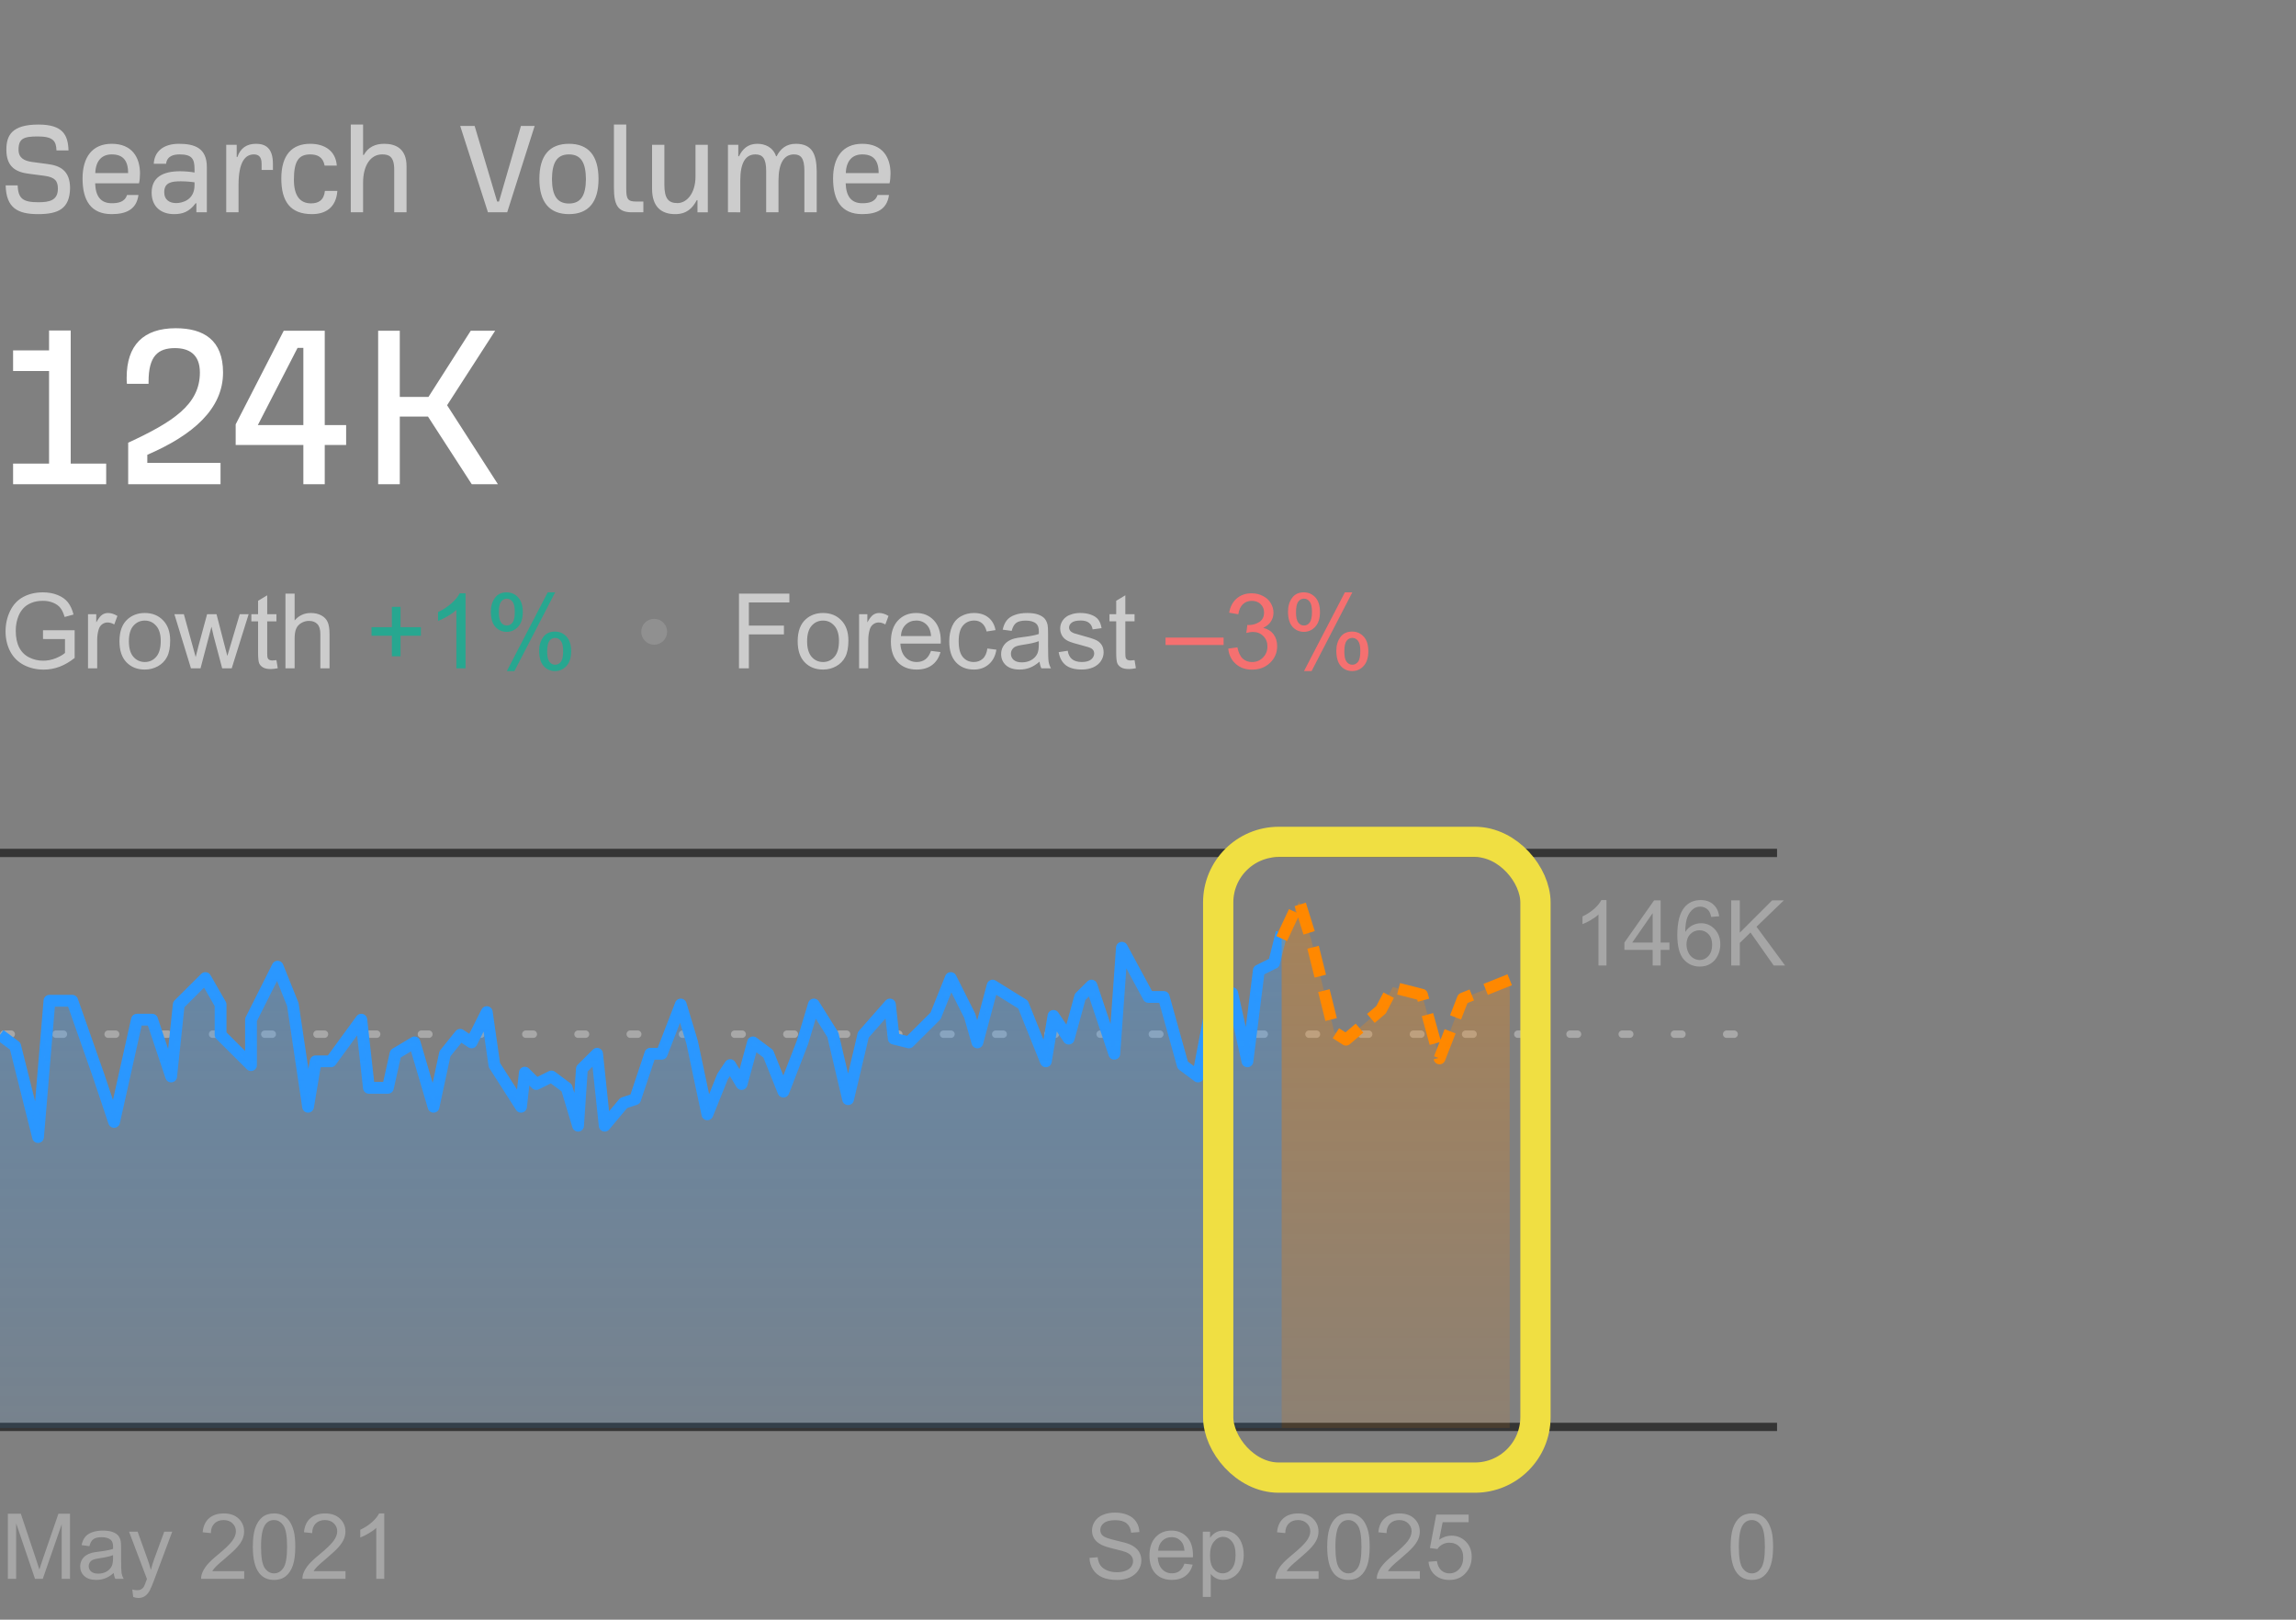 <svg fill="none" height="206" viewBox="0 0 292 206" width="292" xmlns="http://www.w3.org/2000/svg" xmlns:xlink="http://www.w3.org/1999/xlink"><rect x="0" y="0" width="292" height="206" fill="#808080" stroke="none"/><linearGradient id="a" gradientUnits="userSpaceOnUse" x1="-97.386" x2="-97.386" y1="118.611" y2="182.565"><stop offset="0" stop-color="#2a97ff" stop-opacity=".3"/><stop offset="1" stop-color="#2a97ff" stop-opacity=".1"/></linearGradient><linearGradient id="b" gradientUnits="userSpaceOnUse" x1="148.5" x2="148.5" y1="114.611" y2="182.086"><stop offset="0" stop-color="#f80" stop-opacity=".3"/><stop offset="1" stop-color="#f80" stop-opacity=".1"/></linearGradient><clipPath id="c"><path d="m0 0h292v206h-292z"/></clipPath><g clip-path="url(#c)"><path d="m.474 131.529h225.052" stroke="#fff" stroke-dasharray=".95 5.69" stroke-linecap="round" stroke-opacity=".32" stroke-width=".948"/><path d="m0 108.477h226" stroke="#353535" stroke-width="1.052"/><path d="m0 181.477h226" stroke="#353535" stroke-width="1.052"/><path d="m204.308 122.792h-1.017v-6.482c-.245.234-.567.467-.966.701-.396.233-.752.409-1.068.525v-.983c.568-.267 1.066-.591 1.492-.972.425-.38.727-.75.904-1.108h.655zm5.872 0v-1.984h-3.594v-.932l3.78-5.369h.831v5.369h1.119v.932h-1.119v1.984zm0-2.916v-3.735l-2.594 3.735zm8.46-3.34-1.012.079c-.09-.399-.218-.689-.384-.87-.275-.29-.614-.435-1.017-.435-.324 0-.609.09-.854.271-.32.234-.572.575-.757 1.023s-.281 1.087-.288 1.916c.245-.373.544-.65.898-.831s.726-.271 1.114-.271c.678 0 1.254.25 1.729.751.478.498.718 1.142.718 1.933 0 .52-.113 1.004-.339 1.452-.223.445-.53.786-.922 1.023-.391.238-.836.356-1.333.356-.848 0-1.539-.311-2.074-.932-.535-.626-.803-1.654-.803-3.086 0-1.601.296-2.765.887-3.492.517-.633 1.212-.95 2.086-.95.652 0 1.185.183 1.599.549.418.365.669.87.752 1.514zm-4.154 3.572c0 .35.073.685.22 1.006.151.32.36.565.628.734.267.166.548.249.842.249.429 0 .798-.173 1.107-.52s.464-.818.464-1.413c0-.572-.153-1.023-.458-1.35-.305-.332-.689-.498-1.153-.498-.459 0-.849.166-1.17.498-.32.327-.48.759-.48 1.294zm5.685 2.684v-8.285h1.096v4.109l4.115-4.109h1.486l-3.476 3.357 3.628 4.928h-1.446l-2.95-4.193-1.357 1.322v2.871z" fill="#fff" fill-opacity=".3"/><path d="m220.097 196.714c0-.98.099-1.767.299-2.362.204-.599.503-1.061.899-1.385.399-.324.9-.486 1.503-.486.444 0 .834.091 1.17.272.335.177.612.435.83.774.219.335.39.746.515 1.232.124.482.186 1.134.186 1.955 0 .972-.1 1.758-.299 2.357-.2.595-.5 1.056-.899 1.384-.396.324-.897.486-1.503.486-.799 0-1.426-.286-1.882-.859-.546-.689-.819-1.812-.819-3.368zm1.045 0c0 1.36.158 2.266.475 2.718.32.449.714.673 1.181.673s.859-.226 1.175-.678c.321-.453.481-1.357.481-2.713 0-1.364-.16-2.27-.481-2.718-.316-.449-.712-.673-1.186-.673-.468 0-.841.198-1.119.594-.351.504-.526 1.437-.526 2.797z" fill="#fff" fill-opacity=".3"/><path d="m0 131.611 1.935 1.444 2.902 11.556 1.451-17.333h2.902l3.386 9.629 1.935 5.778 2.902-13h1.935l2.418 7.222.967-9.148 3.386-3.37 1.935 3.37v3.852l3.869 3.852v-5.778l3.386-6.741 1.935 4.815 1.935 13 .967-5.778h1.935l3.869-5.296.967 8.667h2.418l.967-4.334 2.418-1.444 2.418 8.185 1.451-6.741 1.935-2.407 1.451.963 1.935-3.852.967 6.741 3.386 5.296.484-4.333 1.451 1.444 1.935-.963 1.935 1.445 1.451 4.814.484-7.222 1.935-1.926.967 9.148 2.418-2.888 1.451-.482 1.935-5.778h1.451l2.418-6.259 1.451 4.815 1.935 9.148 1.935-4.815.967-1.444 1.451 2.407 1.451-5.296 1.935 1.444 1.935 4.815 2.418-6.259 1.451-4.815 2.419 3.852 1.935 8.185 1.934-8.185 3.386-3.852.484 4.333 1.934.482 3.386-3.371 1.935-4.814 2.418 4.814.968 3.371 1.934-7.222 3.87 2.407.967 2.407 1.935 4.815.967-5.778 1.935 2.889 1.451-5.296 1.451-1.444 2.902 8.666.967-13.481 3.386 6.259h1.935l2.418 8.667 1.935 1.444 1.935-10.111 2.418-.481 1.935 8.666 1.451-11.555 1.935-.963.967-3.852" stroke="#2a97ff" stroke-linejoin="round" stroke-width="1.5"/><path d="m1.935 132.929-1.935-1.432v50.114h163v-63l-.967 3.818-1.935.955-1.451 11.454-1.935-8.591-2.418.477-1.935 10.023-1.935-1.432-2.418-8.591h-1.935l-3.386-6.204-.967 13.364-2.902-8.591-1.451 1.431-1.451 5.25-1.935-2.863-.967 5.727-1.935-4.773-.967-2.386-3.87-2.386-1.934 7.159-.968-3.341-2.418-4.773-1.935 4.773-3.386 3.341-1.934-.478-.484-4.295-3.386 3.818-1.934 8.114-1.935-8.114-2.419-3.818-1.451 4.773-2.418 6.204-1.935-4.772-1.935-1.432-1.451 5.25-1.451-2.387-.967 1.432-1.935 4.773-1.935-9.068-1.451-4.773-2.418 6.205h-1.451l-1.935 5.727-1.451.477-2.418 2.864-.967-9.068-1.935 1.909-.484 7.159-1.451-4.773-1.935-1.432-1.935.955-1.451-1.432-.484 4.295-3.386-5.25-.967-6.681-1.935 3.818-1.451-.955-1.935 2.387-1.451 6.681-2.418-8.113-2.418 1.432-.967 4.295h-2.418l-.967-8.591-3.869 5.25h-1.935l-.967 5.727-1.935-12.886-1.935-4.773-3.386 6.682v5.727l-3.869-3.818v-3.818l-1.935-3.341-3.386 3.341-.967 9.068-2.418-7.159h-1.935l-2.902 12.886-1.935-5.727-3.386-9.545h-2.902l-1.451 17.182z" fill="url(#a)"/><path d="m163 119.373 2.231-4.762 1.487 4.762 2.974 11.905 1.487.952 4.462-3.81 1.487-2.857 3.718.953 2.231 8.095 2.974-7.619 5.949-2.381" stroke="#f80" stroke-dasharray="3.79 1.9" stroke-linejoin="round" stroke-width="1.5"/><path d="m165.231 114.611-2.231 4.752v62.248h29v-57.021l-5.949 2.375-2.974 7.603-2.231-8.078-3.718-.95-1.487 2.851-4.462 3.801-1.487-.95-2.974-11.879z" fill="url(#b)"/><g fill="#fff"><path d="m138.562 198.138 1.034-.09c.049.414.162.755.339 1.023.181.263.46.478.836.644.377.162.801.243 1.272.243.418 0 .787-.062 1.108-.187.32-.124.557-.294.712-.508.158-.219.237-.456.237-.712 0-.26-.075-.486-.226-.679-.151-.195-.399-.359-.746-.491-.222-.087-.714-.221-1.475-.401-.761-.185-1.294-.358-1.599-.52-.396-.208-.692-.464-.888-.769-.192-.309-.288-.654-.288-1.034 0-.418.119-.808.356-1.17.238-.365.584-.642 1.04-.831.456-.188.963-.282 1.52-.282.614 0 1.155.1 1.622.299.471.196.833.486 1.085.871.253.384.388.819.407 1.305l-1.051.079c-.057-.523-.249-.919-.576-1.187-.324-.267-.805-.401-1.441-.401-.664 0-1.148.123-1.453.368-.301.241-.452.533-.452.876 0 .297.107.542.322.734.211.192.761.39 1.65.594.893.199 1.505.374 1.837.525.482.222.838.505 1.068.848.23.339.345.731.345 1.175 0 .441-.126.857-.379 1.249-.252.388-.616.691-1.091.91-.47.215-1.002.322-1.593.322-.75 0-1.379-.109-1.888-.328-.505-.218-.902-.546-1.192-.983-.286-.441-.437-.938-.452-1.492zm12.071.729 1.051.13c-.166.614-.473 1.091-.921 1.43-.449.339-1.021.508-1.718.508-.878 0-1.575-.269-2.091-.808-.513-.542-.769-1.301-.769-2.277 0-1.01.26-1.793.78-2.351s1.194-.836 2.023-.836c.803 0 1.458.273 1.967.819.508.546.763 1.315.763 2.306 0 .06-.002.15-.006.271h-4.476c.038.659.225 1.164.56 1.514.335.351.753.526 1.254.526.373 0 .692-.098.955-.294.264-.196.473-.508.628-.938zm-3.34-1.644h3.351c-.045-.505-.173-.884-.384-1.136-.324-.392-.744-.588-1.26-.588-.468 0-.861.156-1.182.469-.316.313-.491.731-.525 1.255zm5.674 5.877v-8.302h.926v.78c.219-.305.466-.533.741-.684.275-.154.608-.231 1-.231.512 0 .965.131 1.356.395.392.264.688.637.888 1.119.199.479.299 1.004.299 1.577 0 .614-.111 1.168-.333 1.661-.219.49-.539.867-.961 1.131-.418.259-.859.389-1.322.389-.339 0-.645-.071-.916-.214-.267-.143-.488-.324-.661-.543v2.922zm.921-5.267c0 .772.156 1.343.469 1.712s.691.554 1.136.554c.452 0 .838-.19 1.158-.571.324-.384.486-.977.486-1.78 0-.765-.158-1.337-.474-1.718-.313-.38-.688-.571-1.125-.571-.433 0-.818.204-1.153.611-.331.403-.497.991-.497 1.763zm13.806 1.989v.978h-5.476c-.008-.245.032-.481.118-.707.14-.373.362-.74.667-1.102.309-.361.754-.779 1.334-1.254.9-.739 1.509-1.323 1.825-1.752.317-.433.475-.842.475-1.226 0-.403-.145-.743-.435-1.018-.287-.278-.661-.418-1.125-.418-.49 0-.881.147-1.175.441s-.443.701-.447 1.221l-1.045-.108c.071-.78.341-1.373.808-1.78.467-.41 1.094-.616 1.882-.616.795 0 1.424.221 1.887.661.464.441.695.988.695 1.639 0 .332-.067.658-.203.978s-.362.657-.678 1.012c-.313.354-.835.84-1.566 1.458-.61.512-1.002.86-1.175 1.045-.173.181-.316.364-.43.548zm1.096-3.108c0-.98.1-1.767.3-2.362.203-.599.502-1.061.898-1.385.399-.324.9-.486 1.503-.486.445 0 .835.091 1.17.272.335.177.612.435.831.774.218.335.39.746.514 1.232.124.482.187 1.134.187 1.955 0 .972-.1 1.758-.3 2.357-.2.595-.499 1.056-.899 1.384-.395.324-.896.486-1.503.486-.798 0-1.426-.286-1.882-.859-.546-.689-.819-1.812-.819-3.368zm1.045 0c0 1.36.159 2.266.475 2.718.32.449.714.673 1.181.673s.859-.226 1.176-.678c.32-.453.48-1.357.48-2.713 0-1.364-.16-2.27-.48-2.718-.317-.449-.712-.673-1.187-.673-.467 0-.84.198-1.119.594-.35.504-.526 1.437-.526 2.797zm10.743 3.108v.978h-5.476c-.007-.245.032-.481.119-.707.139-.373.362-.74.667-1.102.309-.361.753-.779 1.334-1.254.9-.739 1.508-1.323 1.825-1.752.316-.433.475-.842.475-1.226 0-.403-.145-.743-.436-1.018-.286-.278-.661-.418-1.124-.418-.49 0-.882.147-1.176.441-.293.294-.442.701-.446 1.221l-1.045-.108c.071-.78.34-1.373.808-1.78.467-.41 1.094-.616 1.881-.616.795 0 1.425.221 1.888.661.463.441.695.988.695 1.639 0 .332-.068.658-.203.978-.136.32-.362.657-.679 1.012-.312.354-.834.84-1.565 1.458-.61.512-1.002.86-1.175 1.045-.174.181-.317.364-.43.548zm1.097-1.192 1.068-.091c.079.52.262.912.548 1.176.29.26.639.39 1.045.39.49 0 .905-.185 1.244-.554s.508-.859.508-1.469c0-.581-.164-1.038-.491-1.374-.324-.335-.75-.503-1.278-.503-.327 0-.623.076-.887.226-.263.147-.471.34-.621.577l-.955-.124.802-4.256h4.12v.972h-3.306l-.447 2.227c.498-.347 1.019-.52 1.566-.52.723 0 1.333.25 1.831.751.497.502.746 1.146.746 1.933 0 .75-.219 1.398-.656 1.944-.531.671-1.256 1.006-2.176 1.006-.753 0-1.369-.211-1.848-.633-.474-.422-.745-.981-.813-1.678z" fill-opacity=".3"/><path d="m.998 200.8v-8.285h1.65l1.961 5.866c.181.546.313.955.396 1.226.094-.301.241-.744.441-1.328l1.984-5.764h1.475v8.285h-1.057v-6.934l-2.407 6.934h-.989l-2.396-7.053v7.053zm13.461-.741c-.377.321-.74.547-1.091.679-.347.132-.72.197-1.119.197-.659 0-1.166-.16-1.52-.48-.354-.324-.531-.736-.531-1.238 0-.293.066-.561.198-.802.136-.245.311-.441.526-.588.218-.147.463-.258.735-.333.2-.053.501-.104.904-.153.821-.098 1.426-.214 1.814-.35.004-.139.006-.228.006-.266 0-.414-.096-.706-.288-.876-.26-.229-.646-.344-1.159-.344-.478 0-.833.084-1.062.254-.226.166-.394.461-.503.887l-.995-.135c.09-.426.239-.769.447-1.029.207-.264.507-.465.898-.605.392-.143.846-.214 1.362-.214.512 0 .929.06 1.249.18.32.121.556.274.706.458.151.181.256.411.316.69.034.173.051.486.051.938v1.356c0 .946.021 1.545.062 1.797.045.249.132.488.26.718h-1.062c-.105-.211-.173-.458-.203-.741zm-.085-2.271c-.369.15-.923.279-1.661.384-.418.06-.714.128-.887.203-.173.076-.307.187-.401.334-.094.143-.141.303-.141.48 0 .271.102.498.305.678.207.181.509.272.904.272.392 0 .74-.085 1.046-.255.305-.173.529-.408.672-.706.109-.23.164-.569.164-1.017zm2.566 5.323-.113-.955c.222.06.416.091.582.091.226 0 .407-.038.542-.114.136-.075.247-.18.333-.316.064-.102.168-.354.311-.757.019-.057.049-.14.09-.249l-2.277-6.013h1.096l1.249 3.476c.162.441.307.904.435 1.39.117-.467.256-.923.418-1.368l1.283-3.498h1.017l-2.283 6.104c-.245.659-.435 1.113-.571 1.361-.181.336-.388.581-.622.735-.234.158-.512.237-.836.237-.196 0-.414-.041-.655-.124zm14.117-3.289v.978h-5.476c-.008-.245.032-.481.119-.707.139-.373.362-.74.667-1.102.309-.361.753-.779 1.334-1.254.9-.739 1.509-1.323 1.825-1.752.317-.433.475-.842.475-1.226 0-.403-.145-.743-.435-1.018-.286-.278-.661-.418-1.125-.418-.49 0-.882.147-1.175.441-.294.294-.443.701-.446 1.221l-1.046-.108c.072-.78.341-1.373.808-1.78.467-.41 1.095-.616 1.882-.616.795 0 1.424.221 1.887.661.463.441.695.988.695 1.639 0 .332-.068.658-.203.978s-.362.657-.678 1.012c-.313.354-.835.84-1.565 1.458-.61.512-1.002.86-1.175 1.045-.173.181-.317.364-.429.548zm1.096-3.108c0-.98.1-1.767.299-2.362.203-.599.503-1.061.898-1.385.399-.324.9-.486 1.503-.486.445 0 .835.091 1.17.272.335.177.612.435.831.774.218.335.39.746.514 1.232.124.482.186 1.134.186 1.955 0 .972-.1 1.758-.299 2.357-.2.595-.499 1.056-.898 1.384-.396.324-.897.486-1.503.486-.799 0-1.426-.286-1.882-.859-.546-.689-.819-1.812-.819-3.368zm1.046 0c0 1.36.158 2.266.475 2.718.32.449.714.673 1.181.673.467 0 .859-.226 1.175-.678.32-.453.48-1.357.48-2.713 0-1.364-.16-2.27-.48-2.718-.317-.449-.712-.673-1.187-.673-.467 0-.84.198-1.119.594-.35.504-.525 1.437-.525 2.797zm10.743 3.108v.978h-5.476c-.008-.245.032-.481.119-.707.139-.373.362-.74.667-1.102.309-.361.753-.779 1.334-1.254.9-.739 1.509-1.323 1.825-1.752.317-.433.475-.842.475-1.226 0-.403-.145-.743-.435-1.018-.286-.278-.661-.418-1.125-.418-.49 0-.882.147-1.175.441-.294.294-.443.701-.446 1.221l-1.046-.108c.072-.78.341-1.373.808-1.78.467-.41 1.095-.616 1.882-.616.795 0 1.424.221 1.887.661.463.441.695.988.695 1.639 0 .332-.068.658-.203.978-.136.32-.362.657-.678 1.012-.313.354-.835.84-1.565 1.458-.61.512-1.002.86-1.175 1.045-.173.181-.317.364-.429.548zm4.928.978h-1.017v-6.482c-.245.233-.567.467-.966.701-.396.233-.752.408-1.068.525v-.983c.569-.268 1.066-.592 1.492-.972.426-.381.727-.75.904-1.108h.655z" fill-opacity=".3"/><path d="m4.842 27.234c-2.61 0-4.05-.792-4.122-3.654h1.53c.054 1.71.702 2.142 2.646 2.142 1.458 0 2.466-.27 2.466-1.728 0-.99-.378-1.458-1.728-1.638l-1.926-.252c-1.566-.198-2.898-.774-2.898-3.06 0-1.818.684-3.204 4.086-3.204 3.078 0 3.762 1.314 3.816 3.294h-1.53c-.036-1.206-.432-1.782-2.394-1.782-1.782 0-2.43.27-2.43 1.692 0 1.044.72 1.404 1.674 1.548l2.016.27c1.548.198 2.862.792 2.862 3.078-.054 2.628-1.512 3.294-4.068 3.294zm9.364 0c-2.646 0-3.708-1.746-3.708-4.536 0-2.682 1.224-4.41 3.708-4.41 2.574 0 3.6 1.71 3.6 3.798 0 .432-.054.936-.126 1.224h-5.58c.054 1.638.702 2.538 2.106 2.538.774 0 1.656-.126 1.944-1.044h1.458c-.252 1.872-1.62 2.43-3.402 2.43zm-2.088-5.22h4.176c0-1.656-.702-2.376-2.088-2.376-1.224 0-2.034.774-2.088 2.376zm10.011 5.22c-1.53 0-2.844-.846-2.844-2.736 0-1.962 1.44-2.718 3.618-2.718.612 0 1.404.072 1.836.162v-.45c0-1.278-.324-1.854-1.89-1.854-.702 0-1.602.162-1.728 1.188h-1.566c.072-1.512 1.17-2.538 3.204-2.538 2.016 0 3.546.558 3.546 2.952v5.76h-1.332v-1.152h-.09c-.828 1.116-1.692 1.386-2.754 1.386zm.27-1.404c.702 0 2.358-.342 2.34-2.304v-.342c-.288-.036-.936-.126-1.746-.126-1.17 0-2.106.144-2.106 1.386 0 1.008.72 1.386 1.512 1.386zm6.372 1.17v-8.586h1.332v1.548h.09c.378-1.116 1.188-1.674 2.358-1.674 1.224 0 2.16.54 2.16 2.574v.756h-1.44v-.792c0-.936-.432-1.188-.99-1.188-1.062 0-1.944.9-1.944 3.888v3.474zm10.911.234c-2.772 0-3.906-1.62-3.906-4.536 0-3.06 1.422-4.41 3.672-4.41 1.782 0 3.24.846 3.384 2.772h-1.548c-.198-1.098-.936-1.422-1.836-1.422-1.494 0-2.07.9-2.07 3.222 0 2.034.774 3.006 2.178 3.006.918 0 1.638-.378 1.764-1.584h1.584c-.162 2.16-1.548 2.952-3.222 2.952zm4.927-.234v-11.16h1.566v3.87h.09c.558-1.008 1.458-1.422 2.61-1.422 1.458 0 2.826.63 2.826 2.844v5.868h-1.566v-5.418c0-1.728-.702-1.944-1.548-1.944-1.422 0-2.412 1.35-2.412 3.6v3.762zm17.446 0-3.528-10.98h1.836l2.862 9.612h.234l2.79-9.612h1.746l-3.492 10.98zm10.301.234c-2.466 0-3.762-1.512-3.762-4.464 0-2.97 1.278-4.482 3.762-4.482s3.762 1.512 3.762 4.482c0 2.952-1.296 4.464-3.762 4.464zm0-1.35c1.548 0 2.142-1.08 2.16-3.096-.018-2.052-.594-3.15-2.16-3.15s-2.142 1.098-2.16 3.15c.018 2.016.612 3.096 2.16 3.096zm7.989 1.116c-1.8 0-2.268-.972-2.268-3.15v-8.01h1.566v8.136c0 1.35.198 1.656 1.26 1.656h.918v1.368zm5.516.234c-1.71 0-2.934-.882-2.934-3.24v-5.58h1.566v5.058c0 1.8.522 2.358 1.674 2.358 1.116 0 2.286-1.17 2.286-3.402v-4.014h1.566v8.586h-1.314v-1.548h-.09c-.558 1.062-1.314 1.782-2.754 1.782zm6.718-.234v-8.586h1.314v1.458h.09c.432-.882 1.098-1.584 2.322-1.584 1.008 0 1.998.432 2.394 1.584h.072c.45-.9 1.188-1.584 2.43-1.584 2.124 0 2.628 1.368 2.664 3.438v5.274h-1.566v-5.274c0-1.638-.468-2.088-1.332-2.088-1.26 0-1.962 1.116-1.962 3.348v4.014h-1.566v-5.274c0-1.638-.504-2.088-1.368-2.088-1.296 0-1.926 1.116-1.926 3.348v4.014zm17.076.234c-2.646 0-3.708-1.746-3.708-4.536 0-2.682 1.224-4.41 3.708-4.41 2.574 0 3.6 1.71 3.6 3.798 0 .432-.054.936-.126 1.224h-5.58c.054 1.638.702 2.538 2.106 2.538.774 0 1.656-.126 1.944-1.044h1.458c-.252 1.872-1.62 2.43-3.402 2.43zm-2.088-5.22h4.176c0-1.656-.702-2.376-2.088-2.376-1.224 0-2.034.774-2.088 2.376z" fill-opacity=".6"/><path d="m1.664 61.585v-2.624h4.576v-11.776h-4.576v-2.624h4.576v-2.528h2.752v16.928h4.512v2.624zm14.638 0v-5.28c5.664-2.624 9.12-4.832 9.12-8.928 0-2.304-1.376-3.104-3.168-3.104-2.176 0-3.36 1.024-3.36 4.256v.288h-2.752c-.032-.288-.032-.544-.032-.8 0-4.096 2.112-6.272 6.24-6.272 3.552 0 6.016 1.504 6.016 5.632 0 4.64-3.84 7.968-9.632 10.464v1.024h9.312v2.72zm22.279 0v-4.992h-8.608v-2.624l6.112-11.904h5.216v12h2.72v2.528h-2.72v4.992zm-5.792-7.52h5.792v-9.824h-.736zm15.303 7.52v-19.52h2.752v8.416h3.648l5.376-8.416h3.104l-6.112 9.472 6.464 10.048h-3.328l-5.568-8.608h-3.584v8.608z"/><path d="m5.47 81.273v-1.115l4.025-.006v3.526c-.618.493-1.255.864-1.912 1.115-.657.246-1.331.369-2.022.369-.933 0-1.782-.199-2.547-.596-.76-.402-1.335-.981-1.724-1.737-.389-.756-.583-1.601-.583-2.534 0-.925.192-1.787.577-2.586.389-.804.946-1.4 1.672-1.789.726-.389 1.562-.583 2.508-.583.687 0 1.307.112 1.86.337.557.22.994.529 1.309.927.315.398.555.916.719 1.556l-1.134.311c-.143-.484-.32-.864-.531-1.141-.212-.277-.514-.497-.907-.661-.393-.169-.83-.253-1.309-.253-.575 0-1.072.089-1.491.266-.419.173-.758.402-1.018.687-.255.285-.454.599-.596.94-.242.588-.363 1.225-.363 1.912 0 .847.145 1.556.434 2.126.294.57.719.994 1.277 1.27.557.277 1.149.415 1.776.415.544 0 1.076-.104 1.594-.311.519-.212.912-.436 1.18-.674v-1.77zm5.723 3.727v-6.883h1.05v1.044c.268-.488.514-.81.739-.966.229-.155.48-.233.752-.233.393 0 .793.125 1.199.376l-.402 1.082c-.285-.169-.57-.253-.856-.253-.255 0-.484.078-.687.233-.203.151-.348.363-.434.635-.13.415-.194.869-.194 1.361v3.604zm3.999-3.442c0-1.275.354-2.219 1.063-2.832.592-.51 1.313-.765 2.165-.765.946 0 1.72.311 2.32.933.601.618.901 1.474.901 2.567 0 .886-.134 1.584-.402 2.094-.264.506-.65.899-1.16 1.18-.505.281-1.059.421-1.659.421-.964 0-1.744-.309-2.34-.927-.592-.618-.888-1.508-.888-2.67zm1.199 0c0 .881.192 1.543.577 1.983.385.436.869.655 1.452.655.579 0 1.061-.22 1.445-.661.385-.441.577-1.113.577-2.016 0-.851-.195-1.495-.583-1.931-.385-.441-.864-.661-1.439-.661-.583 0-1.067.218-1.452.655s-.577 1.095-.577 1.977zm7.894 3.442-2.107-6.883h1.206l1.095 3.973.408 1.478c.017-.073.136-.547.356-1.419l1.095-4.031h1.199l1.031 3.993.344 1.316.395-1.329 1.18-3.98h1.134l-2.152 6.883h-1.212l-1.095-4.122-.266-1.173-1.393 5.295zm10.87-1.044.169 1.03c-.328.069-.622.104-.881.104-.423 0-.752-.067-.985-.201-.233-.134-.398-.309-.493-.525-.095-.22-.143-.68-.143-1.381v-3.96h-.856v-.907h.856v-1.705l1.16-.7v2.405h1.173v.907h-1.173v4.025c0 .333.019.547.058.642.043.095.11.171.201.227.095.056.229.084.402.084.13 0 .3-.015.512-.045zm1.147 1.044v-9.502h1.167v3.409c.544-.631 1.232-.946 2.061-.946.51 0 .953.102 1.329.305.376.199.644.475.804.83.164.354.246.869.246 1.543v4.362h-1.167v-4.362c0-.583-.128-1.007-.382-1.27-.251-.268-.607-.402-1.069-.402-.346 0-.672.091-.979.272-.302.177-.518.419-.648.726s-.195.73-.195 1.27v3.766zm57.679 0v-9.502h6.41v1.121h-5.153v2.943h4.459v1.121h-4.459v4.317zm7.466-3.442c0-1.275.354-2.219 1.063-2.832.592-.51 1.314-.765 2.165-.765.946 0 1.72.311 2.32.933.601.618.901 1.474.901 2.567 0 .886-.134 1.584-.402 2.094-.263.506-.65.899-1.16 1.18-.505.281-1.058.421-1.659.421-.964 0-1.744-.309-2.34-.927-.592-.618-.888-1.508-.888-2.67zm1.199 0c0 .881.193 1.543.577 1.983.385.436.869.655 1.452.655.579 0 1.061-.22 1.445-.661.385-.441.577-1.113.577-2.016 0-.851-.194-1.495-.583-1.931-.385-.441-.864-.661-1.439-.661-.583 0-1.067.218-1.452.655-.384.436-.577 1.095-.577 1.977zm6.611 3.442v-6.883h1.05v1.044c.268-.488.515-.81.739-.966.229-.155.48-.233.752-.233.393 0 .793.125 1.199.376l-.402 1.082c-.285-.169-.57-.253-.855-.253-.255 0-.484.078-.687.233-.203.151-.348.363-.435.635-.129.415-.194.869-.194 1.361v3.604zm9.146-2.217 1.205.149c-.19.704-.542 1.251-1.056 1.64s-1.171.583-1.971.583c-1.006 0-1.806-.309-2.398-.927-.587-.622-.881-1.493-.881-2.612 0-1.158.298-2.057.894-2.696.597-.639 1.37-.959 2.321-.959.92 0 1.672.313 2.255.94.583.627.875 1.508.875 2.644 0 .069-.002.173-.006.311h-5.134c.044.756.257 1.335.642 1.737.385.402.864.603 1.439.603.428 0 .793-.112 1.095-.337.303-.225.543-.583.72-1.076zm-3.831-1.886h3.844c-.052-.579-.199-1.013-.441-1.303-.372-.449-.853-.674-1.445-.674-.536 0-.988.179-1.355.538-.363.359-.564.838-.603 1.439zm10.999 1.581 1.147.149c-.125.791-.447 1.411-.965 1.86-.514.445-1.148.668-1.899.668-.942 0-1.701-.307-2.275-.92-.571-.618-.856-1.502-.856-2.651 0-.743.123-1.394.37-1.951.246-.557.62-.974 1.121-1.251.505-.281 1.054-.421 1.646-.421.748 0 1.359.19 1.834.57.476.376.78.912.914 1.607l-1.134.175c-.108-.462-.3-.81-.577-1.044-.272-.233-.603-.35-.992-.35-.587 0-1.065.212-1.432.635-.367.419-.551 1.085-.551 1.996 0 .925.177 1.597.532 2.016.354.419.816.629 1.387.629.458 0 .84-.14 1.147-.421s.501-.713.583-1.296zm6.637 1.672c-.432.367-.849.627-1.251.778-.397.151-.825.227-1.283.227-.756 0-1.337-.184-1.744-.551-.406-.372-.609-.845-.609-1.419 0-.337.076-.644.227-.92.156-.281.357-.505.603-.674.25-.169.531-.296.842-.382.229-.06.575-.119 1.037-.175.942-.112 1.636-.246 2.081-.402.004-.16.007-.261.007-.305 0-.475-.111-.81-.331-1.005-.298-.264-.741-.395-1.329-.395-.549 0-.955.097-1.218.292-.26.19-.452.529-.577 1.018l-1.141-.155c.104-.488.275-.881.512-1.18.238-.302.581-.534 1.031-.694.449-.164.97-.246 1.562-.246.587 0 1.065.069 1.432.207s.638.313.81.525c.173.207.294.471.363.791.039.199.059.557.059 1.076v1.556c0 1.085.023 1.772.071 2.061.052.285.151.559.298.823h-1.218c-.121-.242-.199-.525-.234-.849zm-.097-2.606c-.423.173-1.059.32-1.906.441-.479.069-.818.147-1.017.233-.199.086-.352.214-.46.383-.108.164-.162.348-.162.551 0 .311.116.57.35.778.237.207.583.311 1.037.311.449 0 .849-.097 1.199-.292.35-.199.607-.469.771-.81.125-.264.188-.652.188-1.167zm2.528 1.4 1.154-.181c.064.462.244.817.537 1.063.299.246.713.369 1.245.369.536 0 .933-.108 1.193-.324.259-.22.388-.477.388-.771 0-.264-.114-.471-.343-.622-.16-.104-.558-.235-1.193-.395-.855-.216-1.449-.402-1.782-.557-.329-.16-.579-.378-.752-.655-.168-.281-.253-.59-.253-.927 0-.307.069-.59.208-.849.142-.264.335-.482.577-.655.181-.134.427-.246.738-.337.316-.095.653-.143 1.012-.143.54 0 1.013.078 1.419.233.41.156.713.367.907.635.195.264.329.618.402 1.063l-1.141.155c-.051-.354-.203-.631-.453-.83-.247-.199-.597-.298-1.05-.298-.536 0-.918.089-1.147.266-.229.177-.344.385-.344.622 0 .151.048.287.143.408.095.125.244.229.447.311.117.043.46.143 1.03.298.826.22 1.4.402 1.724.544.329.138.586.341.772.609s.278.601.278.998c0 .389-.114.756-.343 1.102-.225.341-.551.607-.979.797-.428.186-.911.279-1.452.279-.894 0-1.577-.186-2.048-.557-.466-.372-.765-.922-.894-1.653zm9.651 1.011.168 1.03c-.328.069-.622.104-.881.104-.424 0-.752-.067-.985-.201-.234-.134-.398-.309-.493-.525-.095-.22-.143-.68-.143-1.381v-3.96h-.855v-.907h.855v-1.705l1.161-.7v2.405h1.173v.907h-1.173v4.025c0 .333.019.547.058.642.043.095.11.171.201.227.095.056.229.084.402.084.129 0 .3-.015.512-.045z" fill-opacity=".6"/></g><path d="m49.836 83.464v-2.606h-2.586v-1.089h2.586v-2.586h1.102v2.586h2.586v1.089h-2.586v2.606zm9.372 1.536h-1.167v-7.434c-.281.268-.65.536-1.108.804-.454.268-.862.469-1.225.603v-1.128c.652-.307 1.223-.678 1.711-1.115.488-.436.834-.86 1.037-1.27h.752zm3.215-7.22c0-.678.171-1.255.512-1.73.341-.475.836-.713 1.484-.713.596 0 1.089.214 1.478.642.393.423.59 1.048.59 1.873 0 .804-.199 1.424-.596 1.86-.393.432-.879.648-1.458.648-.575 0-1.054-.214-1.439-.642-.38-.428-.57-1.074-.57-1.938zm2.029-1.64c-.29 0-.531.125-.726.376-.19.251-.285.711-.285 1.381 0 .609.097 1.039.292 1.29.195.246.434.369.72.369.294 0 .536-.125.726-.376.194-.251.292-.709.292-1.374 0-.614-.097-1.044-.292-1.29-.195-.251-.436-.376-.726-.376zm.006 9.21 5.198-10.014h.946l-5.179 10.014zm4.109-2.58c0-.683.171-1.26.512-1.731.341-.475.838-.713 1.491-.713.596 0 1.089.214 1.478.642.393.423.59 1.048.59 1.873 0 .804-.199 1.424-.596 1.86-.393.432-.881.648-1.465.648-.575 0-1.054-.214-1.439-.642-.38-.432-.57-1.078-.57-1.938zm2.035-1.64c-.294 0-.538.125-.732.376-.19.251-.285.711-.285 1.381 0 .605.097 1.033.292 1.283.194.251.434.376.719.376.298 0 .542-.125.732-.376.194-.251.292-.709.292-1.374 0-.614-.097-1.044-.292-1.29-.194-.251-.436-.376-.726-.376z" fill="#27a790"/><path d="m81.556 80.346c0-.454.16-.84.48-1.16.324-.32.711-.48 1.16-.48.454 0 .84.16 1.16.48.324.32.486.707.486 1.16s-.162.843-.486 1.167c-.32.32-.707.48-1.16.48-.449 0-.836-.16-1.16-.48-.32-.324-.48-.713-.48-1.167z" fill="#909090"/><path d="m148.231 82.031v-.94h7.383v.94zm7.973.46 1.166-.156c.134.661.361 1.139.681 1.432.324.289.717.434 1.18.434.548 0 1.011-.19 1.387-.57.38-.38.57-.851.57-1.413 0-.536-.175-.977-.525-1.322-.35-.35-.795-.525-1.335-.525-.221 0-.495.043-.823.13l.129-1.024c.078.009.141.013.188.013.497 0 .944-.13 1.342-.389.397-.259.596-.659.596-1.199 0-.428-.145-.782-.434-1.063-.29-.281-.663-.421-1.121-.421-.454 0-.832.143-1.135.428-.302.285-.497.713-.583 1.283l-1.167-.207c.143-.782.467-1.387.973-1.815.505-.432 1.134-.648 1.886-.648.518 0 .996.112 1.432.337.437.22.769.523.998.907.234.385.35.793.35 1.225 0 .41-.11.784-.33 1.121-.221.337-.547.605-.979.804.562.13.998.4 1.309.81.311.406.467.916.467 1.53 0 .83-.303 1.534-.907 2.113-.605.575-1.37.862-2.295.862-.834 0-1.527-.248-2.08-.745-.549-.497-.863-1.141-.94-1.931zm7.602-4.712c0-.678.171-1.255.513-1.73.341-.475.836-.713 1.484-.713.596 0 1.089.214 1.478.642.393.423.589 1.048.589 1.873 0 .804-.198 1.424-.596 1.86-.393.432-.879.648-1.458.648-.575 0-1.055-.214-1.439-.642-.38-.428-.571-1.074-.571-1.938zm2.029-1.64c-.289 0-.531.125-.726.376-.19.251-.285.711-.285 1.381 0 .609.097 1.039.292 1.29.194.246.434.369.719.369.294 0 .536-.125.726-.376.195-.251.292-.709.292-1.374 0-.614-.097-1.044-.292-1.29-.194-.251-.436-.376-.726-.376zm.007 9.21 5.198-10.014h.946l-5.179 10.014zm4.109-2.58c0-.683.171-1.26.512-1.731.341-.475.838-.713 1.491-.713.596 0 1.089.214 1.477.642.394.423.59 1.048.59 1.873 0 .804-.198 1.424-.596 1.86-.393.432-.881.648-1.465.648-.575 0-1.054-.214-1.439-.642-.38-.432-.57-1.078-.57-1.938zm2.035-1.64c-.294 0-.538.125-.732.376-.19.251-.285.711-.285 1.381 0 .605.097 1.033.291 1.283.195.251.434.376.72.376.298 0 .542-.125.732-.376.194-.251.292-.709.292-1.374 0-.614-.098-1.044-.292-1.29-.194-.251-.436-.376-.726-.376z" fill="#f57070"/><rect height="80.85" rx="7.7" stroke="#f0df42" stroke-width="3.85" width="40.35" x="154.927" y="107.075"/></g></svg>